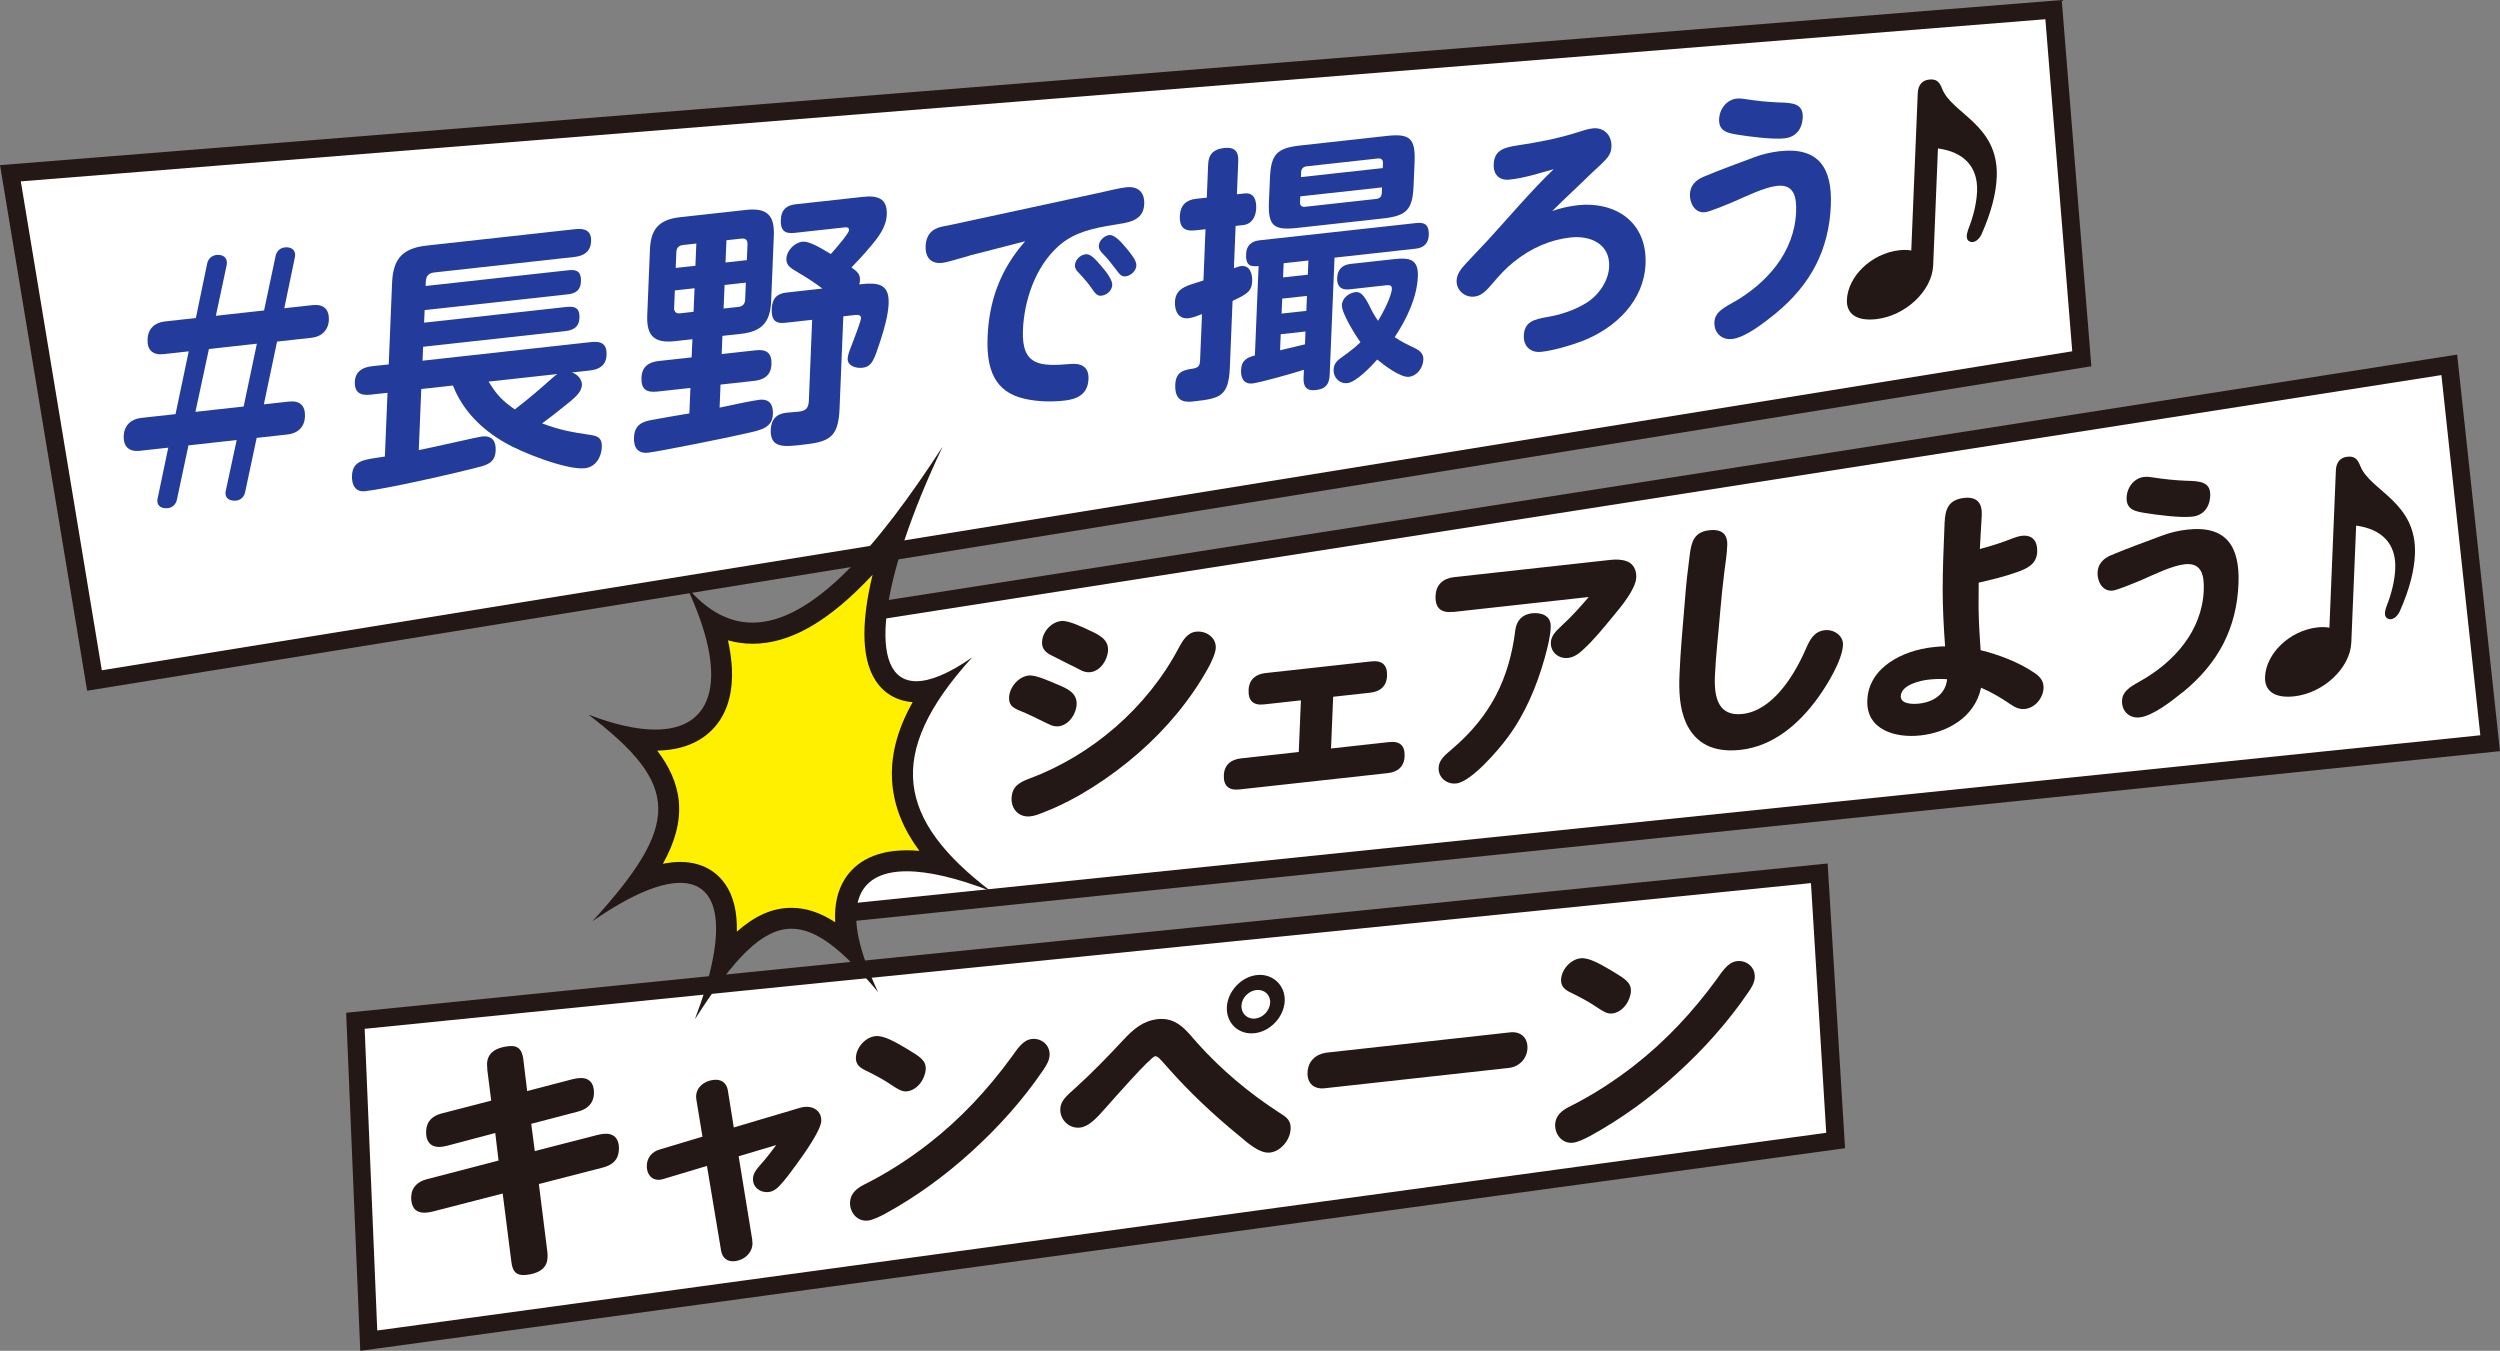 <?xml version="1.0" encoding="UTF-8"?>
<svg id="_レイヤー_2" data-name="レイヤー 2" xmlns="http://www.w3.org/2000/svg" viewBox="0 0 350.37 189.31">
  <rect x="0" y="0" width="350.37" height="189.31" fill="#808080" stroke="none"/>
  <defs>
    <style>
      .cls-1 {
        fill: #fff000;
      }

      .cls-2 {
        fill: #fff;
        stroke: #231815;
        stroke-miterlimit: 10;
        stroke-width: 2.5px;
      }

      .cls-3 {
        fill: #231815;
      }

      .cls-4 {
        fill: #233b9a;
      }
    </style>
  </defs>
  <g id="design">
    <polygon class="cls-2" points="1.46 24.28 13.24 95.37 291.76 50.28 287.8 1.35 1.46 24.28"/>
    <g>
      <path class="cls-4" d="M37.01,43.51l1.61-7.61c.14-.69.6-1.15,1.31-1.23.93-.1,1.62.42,1.39,1.42l-1.48,7.11,3.99-.44c1.49-.16,2.32.57,2.26,2.07-.06,1.46-1.03,2.36-2.44,2.51l-4.82.53-1.85,8.8,3.51-.39c1.53-.17,2.32.57,2.25,2.1-.06,1.46-.99,2.35-2.44,2.51l-4.33.48-1.61,7.57c-.14.69-.6,1.15-1.28,1.22-.75.08-1.51-.24-1.48-1.07,0-.04,0-.15.05-.34l1.52-7.08-6.76.75-1.61,7.57c-.14.69-.6,1.15-1.31,1.23-.75.08-1.48-.25-1.44-1.07,0-.08,0-.15.05-.34l1.48-7.07-3.99.44c-1.49.16-2.32-.57-2.25-2.1.06-1.46,1.03-2.35,2.44-2.51l4.82-.53,1.85-8.8-3.51.39c-1.53.17-2.32-.57-2.26-2.07.06-1.5.99-2.35,2.44-2.51l4.33-.48,1.58-7.61c.14-.69.64-1.15,1.31-1.23.93-.1,1.62.42,1.43,1.41l-1.52,7.12,6.76-.75ZM27.39,57.72l6.76-.75,1.85-8.8-6.72.74-1.89,8.8Z"/>
      <path class="cls-4" d="M81.54,54.02c-.04.98-1.04,1.8-2.58,3.01-.96.78-1.96,1.56-2.99,2.31,2.67.98,4.04,1.2,6.88,1.63,1.11.18,1.54.54,1.49,1.74-.06,1.35-.86,2.75-2.35,2.91-2.61.29-9.05-2.29-11.22-3.58-3.23-1.85-5.91-4.47-7.29-8.01l-4.44.49-.35,8.56c1.46-.27,8.44-1.87,8.85-1.91,1.38-.15,1.98.6,1.93,1.95-.06,1.39-.75,1.88-1.99,2.24-3.31.89-13.29,3.15-16.31,3.48-1.38.15-1.89-.91-1.84-2.15.09-2.29,1.84-2.26,4.61-2.71l.37-8.93-2.39.26c-1.42.16-2.25-.31-2.19-1.81.06-1.43,1.09-2.03,2.36-2.17l2.39-.26.47-11.45c.14-3.38,1.5-4.83,4.82-5.2l20.91-2.31c1.31-.14,2.22.24,2.16,1.7-.06,1.46-1.01,2.05-2.32,2.2l-19.71,2.18c-.71.08-1.1.49-1.13,1.25l-.03.64,20.05-2.21c1.23-.14,1.77.29,1.72,1.57-.05,1.24-.74,1.69-1.86,1.81l-20.05,2.21-.07,1.76,19.94-2.2c1.27-.14,1.89.2,1.83,1.55-.05,1.2-.78,1.69-1.9,1.82l-20.01,2.21-.08,1.95,23.63-2.61c1.46-.16,2.22.28,2.16,1.82-.06,1.46-1.05,2.02-2.32,2.16l-2.54.28c.77.25,1.45.96,1.41,1.82ZM68.48,53.49c1.15,1.85,1.86,2.63,3.67,3.89,2.46-1.91,3.35-2.72,5.35-4.48.23-.21.42-.35.61-.48l-9.63,1.06Z"/>
      <path class="cls-4" d="M101.15,49.62l4.78-.53c1.53-.17,2.25.42,2.19,1.96-.06,1.5-.98,2.16-2.36,2.32l-4.78.53-.13,3.23c1.31-.29,4.72-1.01,5.58-1.1,1.42-.16,1.94.68,1.89,2-.08,1.88-1.54,2.22-3.68,2.69-1.84.46-12.33,2.56-13.79,2.72-1.46.16-2.05-.71-2-2.1.07-1.65.95-2.2,2.41-2.47,1.8-.35,3.56-.62,5.35-.93l.15-3.57-4.67.51c-1.57.17-2.25-.39-2.19-1.96.06-1.5.98-2.16,2.36-2.32l4.67-.51.11-2.55-2.43.27c-2.91.32-4.02-.71-3.9-3.64l.38-9.23c.12-2.89,1.32-4.18,4.24-4.5l9.22-1.02c2.91-.32,4.02.71,3.9,3.6l-.38,9.23c-.12,2.93-1.33,4.22-4.24,4.54l-2.58.28-.11,2.55ZM94.47,43.11c-.02.56.26.87.86.8l1.87-.21.14-3.3-2.76.3-.1,2.4ZM97.46,37.25l.13-3.12-1.87.21c-.6.07-.91.4-.93,1l-.09,2.21,2.76-.3ZM101.55,39.94l-.14,3.3,2.09-.23c.6-.07.91-.44.93-1l.1-2.4-2.99.33ZM104.76,34.24c.02-.6-.26-.87-.86-.8l-2.09.23-.13,3.12,2.99-.33.09-2.21ZM111.88,38.2c-1.09-.63-1.71-1.01-1.67-1.95.05-1.13,1.13-2.25,2.25-2.38,1.08-.12,3.04,1.2,3.98,1.73.9-1,2.54-2.93,2.55-3.35.02-.41-.35-.41-.65-.38l-7.02.77c-1.46.16-1.95-.46-1.89-1.88.06-1.35.79-1.99,2.06-2.13l9.44-1.04c2.02-.22,3.45.18,3.35,2.47-.07,1.76-1.17,3.19-2.34,4.55-.82.99-1.72,1.95-2.61,2.87.87.61,1.22.99,1.19,1.77,0,.23-.02.38-.1.61l.26-.03c2.28-.25,3.98-.1,3.86,2.71-.06,1.58-.63,3.62-1.14,5.17-.89,2.71-1.19,3.68-2.54,3.83-.9.1-2.11-.25-2.06-1.3.02-.49.27-1.15.6-1.97.25-.63,1.25-3.24,1.27-3.69.02-.45-.46-.47-.8-.44l-1.68.19-.53,12.95c-.17,4.17-1.53,4.65-5.34,5.07-2.43.27-4.41.49-4.3-2.14.06-1.43.8-2.22,2.22-2.37.56-.06,1.16-.09,1.72-.15,1.05-.12,1.36-.56,1.4-1.57l.46-11.3-3.77.42c-1.53.17-1.95-.53-1.89-2,.06-1.39.72-2.1,2.06-2.24l5.04-.56c-1.08-.81-2.2-1.55-3.4-2.24Z"/>
      <path class="cls-4" d="M135.8,35.86c-1.24.32-2.9.88-3.76.98-1.61.18-2.38-.82-2.32-2.36.06-1.46.81-2.41,2.3-2.72,1.27-.25,2.55-.51,3.82-.8l18.04-3.9c1.31-.29,2.96-.7,3.94-.81,1.68-.19,2.61.68,2.54,2.37-.1,2.51-2.6,2.6-4.39,2.91-2.62.44-5.35.96-7.55,2.89-3.39,2.99-4.89,7.79-5.06,11.84-.21,5.07,2.47,5.11,6.68,4.75,1.53-.13,2.58.42,2.51,2.11-.09,2.1-1.53,2.82-3.36,3.02-1.87.21-3.72.15-5.45-.22-4.46-.93-5.51-4.32-5.33-8.71.2-4.95,1.72-9.38,5.27-13.4l-7.89,2.03ZM152.12,35.63c.71-.08,1.35.64,2.2,1.63.82.92,1.59,2.03,1.56,2.67-.03.79-.77,1.43-1.51,1.51-.52.06-.81-.25-1.09-.63-.63-.94-1.34-1.79-2.12-2.6-.29-.27-.53-.61-.51-1.03.03-.79.77-1.47,1.48-1.54ZM155.46,32.94c.75-.08,1.74,1.04,2.41,1.86.67.82,1.42,1.71,1.39,2.42-.03.75-.8,1.43-1.51,1.51-.6.07-.88-.35-1.19-.76-.67-.86-1.3-1.72-2.05-2.46-.29-.3-.53-.61-.51-1.06.03-.75.77-1.43,1.47-1.51Z"/>
      <path class="cls-4" d="M173.94,37.29c1.23-.14,1.59,1.09,1.55,2.11-.06,1.46-.78,1.84-2.75,2.77l-.38,9.34c-.17,4.05-1.37,4.33-5.03,4.74-.97.11-2.72.3-2.62-2.33.08-1.84,1.2-2.07,2.43-2.25.82-.13,1.02-.41,1.05-1.2l.27-6.45c-.53.21-1.32.52-1.88.58-1.42.16-1.97-1.02-1.91-2.29.06-1.5,1.01-2.02,2.26-2.45.53-.17,1.13-.35,1.73-.56l.29-7.17-1.49.16c-1.53.17-2.17-.51-2.11-2.01.06-1.5.87-2.26,2.29-2.42l1.49-.16.19-4.69c.06-1.46.83-2.11,2.25-2.27,1.38-.15,2.03.41,1.97,1.8l-.19,4.69,1.08-.12c1.34-.15,1.67.97,1.62,2.1-.04,1.09-.57,2.19-1.8,2.33l-1.08.12-.24,5.93c.3-.11.75-.27,1.02-.3ZM174.64,35.57c.05-1.16.74-1.76,1.86-1.89l22.06-2.43c1.31-.14,1.73.48,1.68,1.72-.05,1.13-.7,1.76-1.82,1.88l-11.39,1.26-.68,16.44c-.06,1.35-.6,1.97-1.98,2.12-1.31.14-1.72-.52-1.68-1.72l.05-1.13c-1.32.44-6.09,1.79-7.21,1.92-1.19.13-1.64-.75-1.6-1.84.06-1.43.86-1.81,1.94-2.08l.52-12.53c-1.01.07-1.83.09-1.75-1.71ZM198.11,26.03c-.14,3.34-.95,4.21-4.24,4.58l-12.13,1.34c-3.29.36-4.04-.34-3.9-3.68l.14-3.3c.14-3.34.95-4.21,4.24-4.58l12.13-1.34c3.25-.36,4.04.34,3.9,3.68l-.14,3.3ZM182.96,46.46l-3.47.38-.09,2.25c1.16-.28,2.33-.56,3.49-.83l.07-1.8ZM179.7,41.85l-.09,2.1,3.47-.38.09-2.1-3.47.38ZM179.82,38.88l3.47-.38.08-1.99-3.47.38-.08,1.99ZM182.19,28.31c-.02.49.23.72.72.67l9.97-1.1c.48-.05.76-.35.78-.83l.03-.79-11.46,1.26-.03.79ZM193.79,23.56l.03-.68c.02-.49-.23-.72-.72-.67l-9.97,1.1c-.49.05-.76.35-.78.83l-.03.68,11.46-1.26ZM198.36,48.83c.66.34,1.16.77,1.12,1.59-.05,1.13-.87,2.26-2.03,2.39-1.19.13-3.57-1.7-4.43-2.42-.9,1-2.95,3.17-4.19,3.3-1.12.12-1.97-.79-1.93-1.88.04-.86.5-1.29,1.19-1.77.92-.66,1.76-1.28,2.58-2.08-.67-.9-2.66-4.08-2.61-5.2.04-.98,1-1.72,1.9-1.82.93-.1,1.42.78,2.48,2.94.21.39.45.73.7,1.08.64-1.04,1.89-3.42,1.93-4.51.02-.49-.39-.52-.8-.47l-5.15.57c-1.16.13-1.77-.4-1.72-1.6.05-1.16.71-1.83,1.86-1.96l6.09-.67c2.13-.23,3.46-.05,3.36,2.43-.12,2.93-1.54,5.92-3.25,8.5.87.61,1.96,1.13,2.91,1.58Z"/>
      <path class="cls-4" d="M221,28.77c5.49-.61,9.86,2.42,9.62,8.2-.21,5.18-4.16,9.01-8.92,10.85-1.7.64-3.99,1.3-5.71,1.49-1.46.16-2.5-.77-2.43-2.27.03-.75.25-1.48,1.01-1.94.61-.37,1.55-.54,2.22-.66,1.87-.32,3.75-.9,5.47-1.95,1.79-1.09,3.18-3.11,3.26-5.14.13-3.15-2.61-4.38-5.41-4.07-2.76.3-5.48,1.43-7.94,3.42-1.15.91-2.05,1.91-2.99,3.02-.94,1.11-1.6,1.75-2.57,1.85-1.34.15-2.53-.92-2.47-2.27.04-.9.66-1.68,1.29-2.35.94-1.04,1.86-1.96,2.91-3.09,3.03-3.29,6.08-6.95,9.41-10.15-2.03.56-4.1,1.24-6.16,1.46-1.46.16-2.31-.68-2.25-2.14.08-2.03,1.55-2.37,3.27-2.64,2.84-.43,5.76-.97,8.59-1.88.68-.22,1.32-.44,2.03-.52,1.57-.17,2.67.97,2.61,2.55-.03.83-.35,1.35-.86,1.89-.78.83-1.62,1.52-2.48,2.37-1.67,1.64-3.32,3.13-4.95,4.77,1.13-.39,2.29-.66,3.45-.79Z"/>
      <path class="cls-4" d="M248.8,43.97c-1.54,1.25-4.19,3.34-6.06,3.54-1.46.16-2.53-.88-2.47-2.34.05-1.24.97-1.86,2.41-2.66,4.98-2.75,8.81-7.21,9.04-12.8.08-2.06-.25-3.93-2.67-3.66-1.79.2-4.3,1.45-6.04,2.2-1.21.51-3.44,1.43-4.04,1.49-1.42.16-2.18-1.25-2.13-2.53.05-1.2.79-1.95,1.85-2.41,2.5-1.06,4.72-1.83,7.06-2.72,1.21-.47,2.48-.76,3.68-.89,5.49-.61,7.37,2.4,7.16,7.58-.25,6.12-2.72,11.06-7.8,15.21ZM243.43,13.82c.45-.05.85.02,1.26.08,1.51.24,3.1.4,4.66.46,1.97.04,3.37.19,3.3,2.1-.07,1.58-.93,2.75-2.54,2.93-1.64.18-4.93-.24-6.56-.51-1.37-.22-2.69-.45-2.62-2.18.06-1.43,1.04-2.73,2.5-2.89Z"/>
      <path class="cls-3" d="M279.84,24.82c-.09,2.18-.72,4.86-2.15,8.05-.37.75-1.02,1.23-1.6,1-.59-.23-.52-.91-.27-1.65.79-1.99,1.2-3.83,1.26-5.41.14-3.49-1.89-5.51-5.48-6.01l-.67,16.4c-.15,3.57-3.9,7.08-8,7.53-2.73.3-4.17-.74-4.09-2.72.13-3.23,3.39-6.5,7.35-6.94.64-.07,1.19-.06,1.67.04l.91-22.07c.05-1.13.63-1.79,1.6-1.89,1.05-.12,1.44.36,1.81,1.26,1.34,3.55,7.97,5.02,7.66,12.42Z"/>
    </g>
    <g>
      <polygon class="cls-2" points="116.3 86.64 107.59 129.07 348.99 104.16 343.26 51.13 116.3 86.64"/>
      <g>
        <path class="cls-3" d="M144.18,94.67c1.01-.11,3.05.86,4.33,1.39,1.17.51,2.44,1.11,2.38,2.65-.06,1.35-1.09,2.92-2.54,3.08-.78.09-1.4-.33-2.06-.63-1.38-.67-2.22-1.1-3.39-1.57-1.02-.41-1.53-.84-1.48-1.85.06-1.43,1.31-2.91,2.76-3.07ZM170.39,90.8c-.03.71-.56,1.89-1.04,2.77-2.49,4.5-5.89,8.57-9.82,11.99-3.93,3.42-8.63,6.48-13.08,8.21-1.02.41-1.44.57-2.07.64-1.57.17-2.67-1.01-2.61-2.55.07-1.65,1.09-2.21,2.49-2.74,8.72-3.24,16.54-9.93,20.97-18.38.56-1.03,1.2-2.08,2.39-2.21,1.42-.16,2.83.81,2.77,2.27ZM148.73,87.03c.97-.11,2.94.83,3.96,1.32,1.39.63,2.66,1.28,2.6,2.78-.06,1.35-1.05,2.92-2.51,3.08-.49.05-1.04-.11-1.4-.33-.54-.31-1.02-.52-1.53-.77-.87-.43-1.57-.8-2.37-1.2-.84-.39-1.49-.92-1.44-1.93.06-1.43,1.27-2.79,2.69-2.95Z"/>
        <path class="cls-3" d="M186.53,104.9l8.14-.9c1.53-.17,2.25.5,2.18,2-.06,1.46-.98,2.2-2.36,2.35l-20.79,2.29c-1.49.16-2.25-.5-2.18-2,.06-1.46,1.02-2.2,2.36-2.35l8.14-.9.3-7.24-5.15.57c-1.53.17-2.25-.5-2.18-2.04.06-1.43.98-2.2,2.36-2.35l14.86-1.64c1.49-.16,2.25.5,2.18,2.04-.06,1.46-.98,2.2-2.36,2.35l-5.19.57-.3,7.24Z"/>
        <path class="cls-3" d="M203.63,85.75c-1.68.19-2.51-.55-2.44-2.23.07-1.61,1.07-2.47,2.64-2.64l21.84-2.41c.78-.09,1.64-.07,2.33.19.92.35,1.36,1.23,1.32,2.25-.07,1.65-2.1,4.08-3.23,5.44-1.33,1.6-2.66,3.28-4.21,4.69-.62.59-1.31,1.08-2.13,1.17-1.31.14-2.46-.81-2.4-2.16.03-.83.54-1.48,1.62-2.46,1.35-1.23,2.52-2.56,3.69-3.92l-19.04,2.1ZM217.33,87.87c-.05,1.31-.37,2.62-.89,4.51-1.09,3.82-2.69,7.66-5.13,10.95-1.3,1.79-5.13,6.24-7.22,6.47-1.34.15-2.53-.84-2.47-2.19.04-1.01.7-1.65,1.89-2.64,5.51-4.68,8.03-10,8.86-16.67.17-1.33.98-2.2,2.33-2.35,1.38-.15,2.7.37,2.63,1.91Z"/>
        <path class="cls-3" d="M242.07,76.43c-.05,1.28-.25,2.49-.42,3.82-.22,1.82-.41,3.56-.56,5.4-.24,3.01-.62,6.08-.75,9.12s.51,5.66,3.87,5.29c4.18-.46,7.21-5.32,8.81-8.97.58-1.33,1.15-2.59,2.72-2.77,1.23-.14,2.61.72,2.55,2.07-.09,2.1-2.16,5.54-3.46,7.33-2.72,3.81-6.38,6.87-10.89,7.37-3.77.42-6.32-.87-7.65-3.79-.92-2.07-1.01-4.45-.91-6.81.14-3.45.46-6.7.76-10.39.16-2.19.4-4.23.67-6.31.23-1.86.62-3.24,2.75-3.48,1.64-.18,2.58.46,2.51,2.11Z"/>
        <path class="cls-3" d="M282.02,75.46c.45-.16.91-.32,1.35-.37,1.49-.16,2.2.77,2.14,2.23-.07,1.76-1.43,2.36-2.79,2.85-1.81.65-3.61,1.07-5.41,1.49.01,1.46-.04,2.88,0,4.37.04,1.71.16,3.38.27,5.09,2.54.62,5.32,1.69,7.42,3.1.8.51,1.44,1.15,1.4,2.2-.06,1.39-1.16,2.78-2.61,2.94-.78.09-1.44-.25-2.05-.67-1.26-.87-2.64-1.69-4.1-2.31-.88,4.17-4.72,6.27-8.49,6.69-3.51.39-7.62-.77-7.45-4.93.19-4.73,5.16-6.99,9.11-7.43.6-.07,1.19-.13,1.79-.12-.19-2.67-.34-5.3-.34-8.03.01-3.07.14-6.14.27-9.26.08-1.91.51-3.27,2.75-3.52,1.75-.19,2.54.69,2.46,2.42-.07,1.58-.2,3.16-.27,4.74,1.54-.39,3.08-.9,4.56-1.47ZM270.28,95.25c-1.12.12-3.82.72-3.89,2.3-.05,1.16,1.74,1.15,2.56,1.06,1.94-.21,3.73-1.27,3.93-3.42-.85-.06-1.71-.04-2.6.06Z"/>
        <path class="cls-3" d="M305.92,96.99c-1.54,1.25-4.19,3.34-6.05,3.55-1.46.16-2.53-.88-2.47-2.34.05-1.24.97-1.86,2.41-2.66,4.98-2.75,8.81-7.21,9.04-12.8.08-2.06-.25-3.93-2.67-3.66-1.79.2-4.3,1.45-6.04,2.2-1.21.51-3.44,1.43-4.04,1.49-1.42.16-2.18-1.25-2.13-2.53.05-1.2.79-1.95,1.85-2.41,2.5-1.06,4.72-1.83,7.06-2.72,1.21-.47,2.48-.76,3.68-.89,5.49-.61,7.37,2.4,7.16,7.58-.25,6.12-2.72,11.06-7.8,15.21ZM300.54,66.84c.45-.05.85.02,1.26.08,1.51.24,3.1.4,4.66.46,1.97.04,3.37.19,3.3,2.1-.07,1.58-.93,2.76-2.54,2.93-1.64.18-4.93-.24-6.56-.51-1.37-.22-2.69-.45-2.62-2.18.06-1.43,1.04-2.73,2.5-2.89Z"/>
        <path class="cls-3" d="M338.45,77.68c-.09,2.18-.72,4.86-2.15,8.05-.37.75-1.02,1.23-1.6,1-.58-.23-.52-.91-.27-1.65.79-1.99,1.2-3.83,1.26-5.41.14-3.49-1.89-5.51-5.48-6.01l-.68,16.4c-.15,3.56-3.9,7.08-8,7.53-2.73.3-4.17-.74-4.09-2.72.13-3.23,3.39-6.5,7.35-6.94.63-.07,1.19-.06,1.67.04l.91-22.07c.05-1.13.63-1.79,1.6-1.89,1.05-.12,1.43.36,1.81,1.26,1.34,3.55,7.97,5.02,7.67,12.42Z"/>
      </g>
    </g>
    <g>
      <polygon class="cls-2" points="254.97 122.39 49.81 143.06 51.68 187.89 257.26 159.84 254.97 122.39"/>
      <path class="cls-3" d="M68.3,149.87c-.02-.29-.05-.58-.04-.8.06-1.54,1.26-2.26,3.01-2.45,1.42-.16,1.9.56,2.07,1.82l.54,4.47,6.28-1.64c.22-.06.7-.15.92-.17,1.39-.15,2.23.59,2.16,2.21-.06,1.36-.96,2.15-2.25,2.48l-6.54,1.71.5,3.82,8.71-2.24c.22-.06.7-.15.88-.17,1.42-.16,2.27.59,2.2,2.21-.06,1.4-.85,2.14-2.25,2.51l-8.97,2.31,1.18,9.41c.06.36.05.62.03.95-.07,1.62-1.51,2.21-2.93,2.37-1.5.17-1.98-.51-2.14-1.88l-1.21-9.52-9.7,2.5c-.22.06-.73.15-.92.17-.66.07-1.16-.05-1.55-.34-.46-.35-.68-1.09-.65-1.9.06-1.36.96-2.12,2.21-2.44l10.03-2.61-.46-3.86-6.65,1.76c-.18.06-.7.15-.88.17-1.42.16-2.23-.63-2.16-2.21.06-1.4.92-2.15,2.21-2.47l6.91-1.79-.55-4.36Z"/>
      <path class="cls-3" d="M105.41,173.81c.03.18.06.32.05.51-.05,1.32-1.19,2.29-2.46,2.43-1.06.12-1.76-.43-1.94-1.47l-1.98-11.88-5.96,1.79c-.18.06-.4.12-.59.14-1.24.14-1.93-.81-1.88-2.02.04-1.06.73-1.91,1.8-2.21l6-1.8-.84-5.1c-.03-.22-.06-.4-.05-.58.05-1.25,1.11-2.13,2.46-2.28,1.06-.12,1.8.42,1.98,1.43l.84,5.24,9.2-2.73c.22-.06.48-.13.7-.15,1.28-.14,2.41.61,2.36,1.97-.06,1.36-2.52,4.77-3.45,6.05-.77,1.04-1.54,2.14-2.45,3.09-.45.45-.9.76-1.49.82-1.17.13-2.23-.67-2.18-1.88.03-.73.42-1.25,1.22-2.14.72-.81,1.38-1.69,2.03-2.56l-5.26,1.57,1.92,11.78Z"/>
      <path class="cls-3" d="M121.04,166.05c3.23-1.6,6.29-3.58,9.15-5.8,4.43-3.45,8.27-7.57,11.59-12.13.73-.99,1.52-2.36,2.83-2.51,1.35-.15,2.55.85,2.49,2.25-.03.77-.46,1.48-.92,2.15-2.83,4.15-6.25,7.96-9.96,11.33-3.74,3.41-7.75,6.34-12.25,8.81-.71.37-1.71.85-2.33.91-1.5.17-2.57-1.14-2.51-2.57.05-1.17.88-1.92,1.92-2.44ZM127.31,147.12c1.53.93,2.48,1.48,2.43,2.69-.06,1.36-1.14,2.98-2.64,3.14-.66.07-1.22-.27-2.11-.86-1.2-.82-2.41-1.45-3.7-2.08-.75-.36-1.38-.83-1.34-1.79.06-1.43,1.32-2.85,2.74-3.01,1.21-.13,2.91.89,4.61,1.9Z"/>
      <path class="cls-3" d="M148.6,155.41c.05-1.1.72-1.69,2.16-2.98,2.3-2.08,4.51-4.37,6.64-6.65,1.44-1.55,2.8-2.72,4.85-2.95,2.7-.3,4.08,1.67,5.57,3.37,3.37,3.76,7.27,7.02,11.52,9.77.89.56,1.6.99,1.54,2.24-.06,1.51-1.33,3.14-2.9,3.32-1.53.17-3.32-1.53-4.37-2.4-3.59-2.93-6.95-6.1-10.01-9.57-.97-1.1-1.35-1.57-1.72-1.53-.62.07-5.88,6.06-6.99,7.31-1.22,1.38-2.29,2.55-3.53,2.69-1.53.17-2.83-1.11-2.76-2.62ZM180.05,140.28c-.09,2.24-2.03,4.28-4.22,4.52-2.23.25-3.98-1.39-3.89-3.63.09-2.2,1.99-4.28,4.22-4.52,2.19-.24,3.98,1.43,3.89,3.63ZM173.99,140.95c-.05,1.1.83,1.92,1.93,1.8s2.05-1.14,2.09-2.24c.05-1.1-.83-1.88-1.93-1.76s-2.05,1.1-2.09,2.2Z"/>
      <path class="cls-3" d="M211.65,144.68c1.46-.16,2.48.75,2.42,2.22-.06,1.51-1.2,2.62-2.62,2.77l-25.82,2.85c-1.42.16-2.45-.64-2.38-2.22s1.12-2.54,2.62-2.77l25.79-2.85Z"/>
      <path class="cls-3" d="M219.87,155.14c3.23-1.6,6.29-3.58,9.15-5.8,4.43-3.45,8.27-7.57,11.59-12.13.73-.99,1.52-2.36,2.83-2.51,1.35-.15,2.55.85,2.49,2.25-.03.77-.46,1.48-.93,2.15-2.83,4.15-6.25,7.96-9.96,11.33-3.74,3.41-7.75,6.34-12.25,8.81-.71.37-1.71.85-2.33.91-1.5.17-2.57-1.14-2.51-2.57.05-1.17.88-1.92,1.92-2.44ZM226.14,136.21c1.53.93,2.48,1.48,2.43,2.69-.06,1.36-1.14,2.98-2.64,3.14-.66.07-1.22-.27-2.11-.86-1.2-.82-2.41-1.45-3.7-2.08-.75-.36-1.38-.83-1.34-1.79.06-1.43,1.32-2.85,2.74-3.01,1.21-.13,2.91.89,4.61,1.9Z"/>
    </g>
    <g>
      <path class="cls-1" d="M101.33,134.72c.88-4.5.58-7.84-.9-9.98-1.12-1.63-2.89-2.49-5.12-2.49-1.69,0-3.66.49-5.89,1.46,2.92-4.01,4.56-7.66,4.24-11.24-.27-2.99-1.82-5.8-5.11-9.05,1.16.2,2.25.29,3.26.29,4.59,0,6.84-2.02,7.91-3.72,1.85-2.92,1.86-7.28.07-12.79,1.8,1.01,3.69,1.52,5.66,1.52,6.03,0,12.46-4.53,20.2-14.44-3.28,9.51-3.97,16.73-1.76,20.22,1,1.59,2.56,2.43,4.51,2.43.73,0,1.52-.12,2.35-.35-3.25,4.74-4.62,9.02-4.25,13.17.35,3.96,2.31,7.73,6.05,11.59-2.05-.48-3.89-.72-5.51-.72-3.52,0-6,1.11-7.39,3.3-1.32,2.08-1.5,5.01-.55,8.77-3.1-2.8-5.66-4.02-8.2-4.02-3.39,0-6.41,2.2-9.58,6.04Z"/>
      <path class="cls-3" d="M122.3,80.52c-1.41,5.81-1.79,11.39.36,14.78,1.18,1.87,3.03,2.95,5.25,3.1-2.26,4.02-3.18,7.79-2.85,11.49.29,3.21,1.52,6.29,3.79,9.36-.62-.06-1.22-.08-1.79-.08-5.05,0-7.48,2.17-8.64,3.99-1.05,1.65-1.5,3.67-1.37,6.09-2.15-1.39-4.13-2.02-6.14-2.02-2.74,0-5.22,1.19-7.64,3.34.06-2.78-.48-5-1.62-6.65-.98-1.42-2.88-3.12-6.33-3.12-.76,0-1.57.09-2.42.26,1.66-2.97,2.49-5.83,2.24-8.7-.23-2.61-1.37-4.98-3.03-7.16,5.07-.09,7.62-2.43,8.87-4.4,1.72-2.72,2.06-6.47,1.04-11.06,1.12.32,2.27.48,3.45.48,5.24,0,10.68-3.08,16.84-9.69M132.08,62.64h0,0ZM132.08,62.64c-9.03,13.91-18.18,24.62-26.62,24.62-3.2,0-6.31-1.55-9.25-5.05,5.99,12.67,4,20.04-4.38,20.04-2.55,0-5.68-.68-9.36-2.1,12.9,9.88,13,15.3.56,28.96,5.23-3.63,9.38-5.38,12.3-5.38,5.73,0,6.77,6.72,2.05,19.13,5.48-8.56,9.41-12.7,13.55-12.7,3.52,0,7.2,3.01,12.13,8.87-5.49-11.62-3.28-16.92,4.01-16.92,3.07,0,7.05.94,11.74,2.75-12.9-9.88-15-19.07-2.56-32.73-3.3,2.3-5.9,3.34-7.83,3.34-7.11,0-5.17-14.24,3.67-32.83h0ZM136.23,92.13h0,0Z"/>
    </g>
  </g>
</svg>